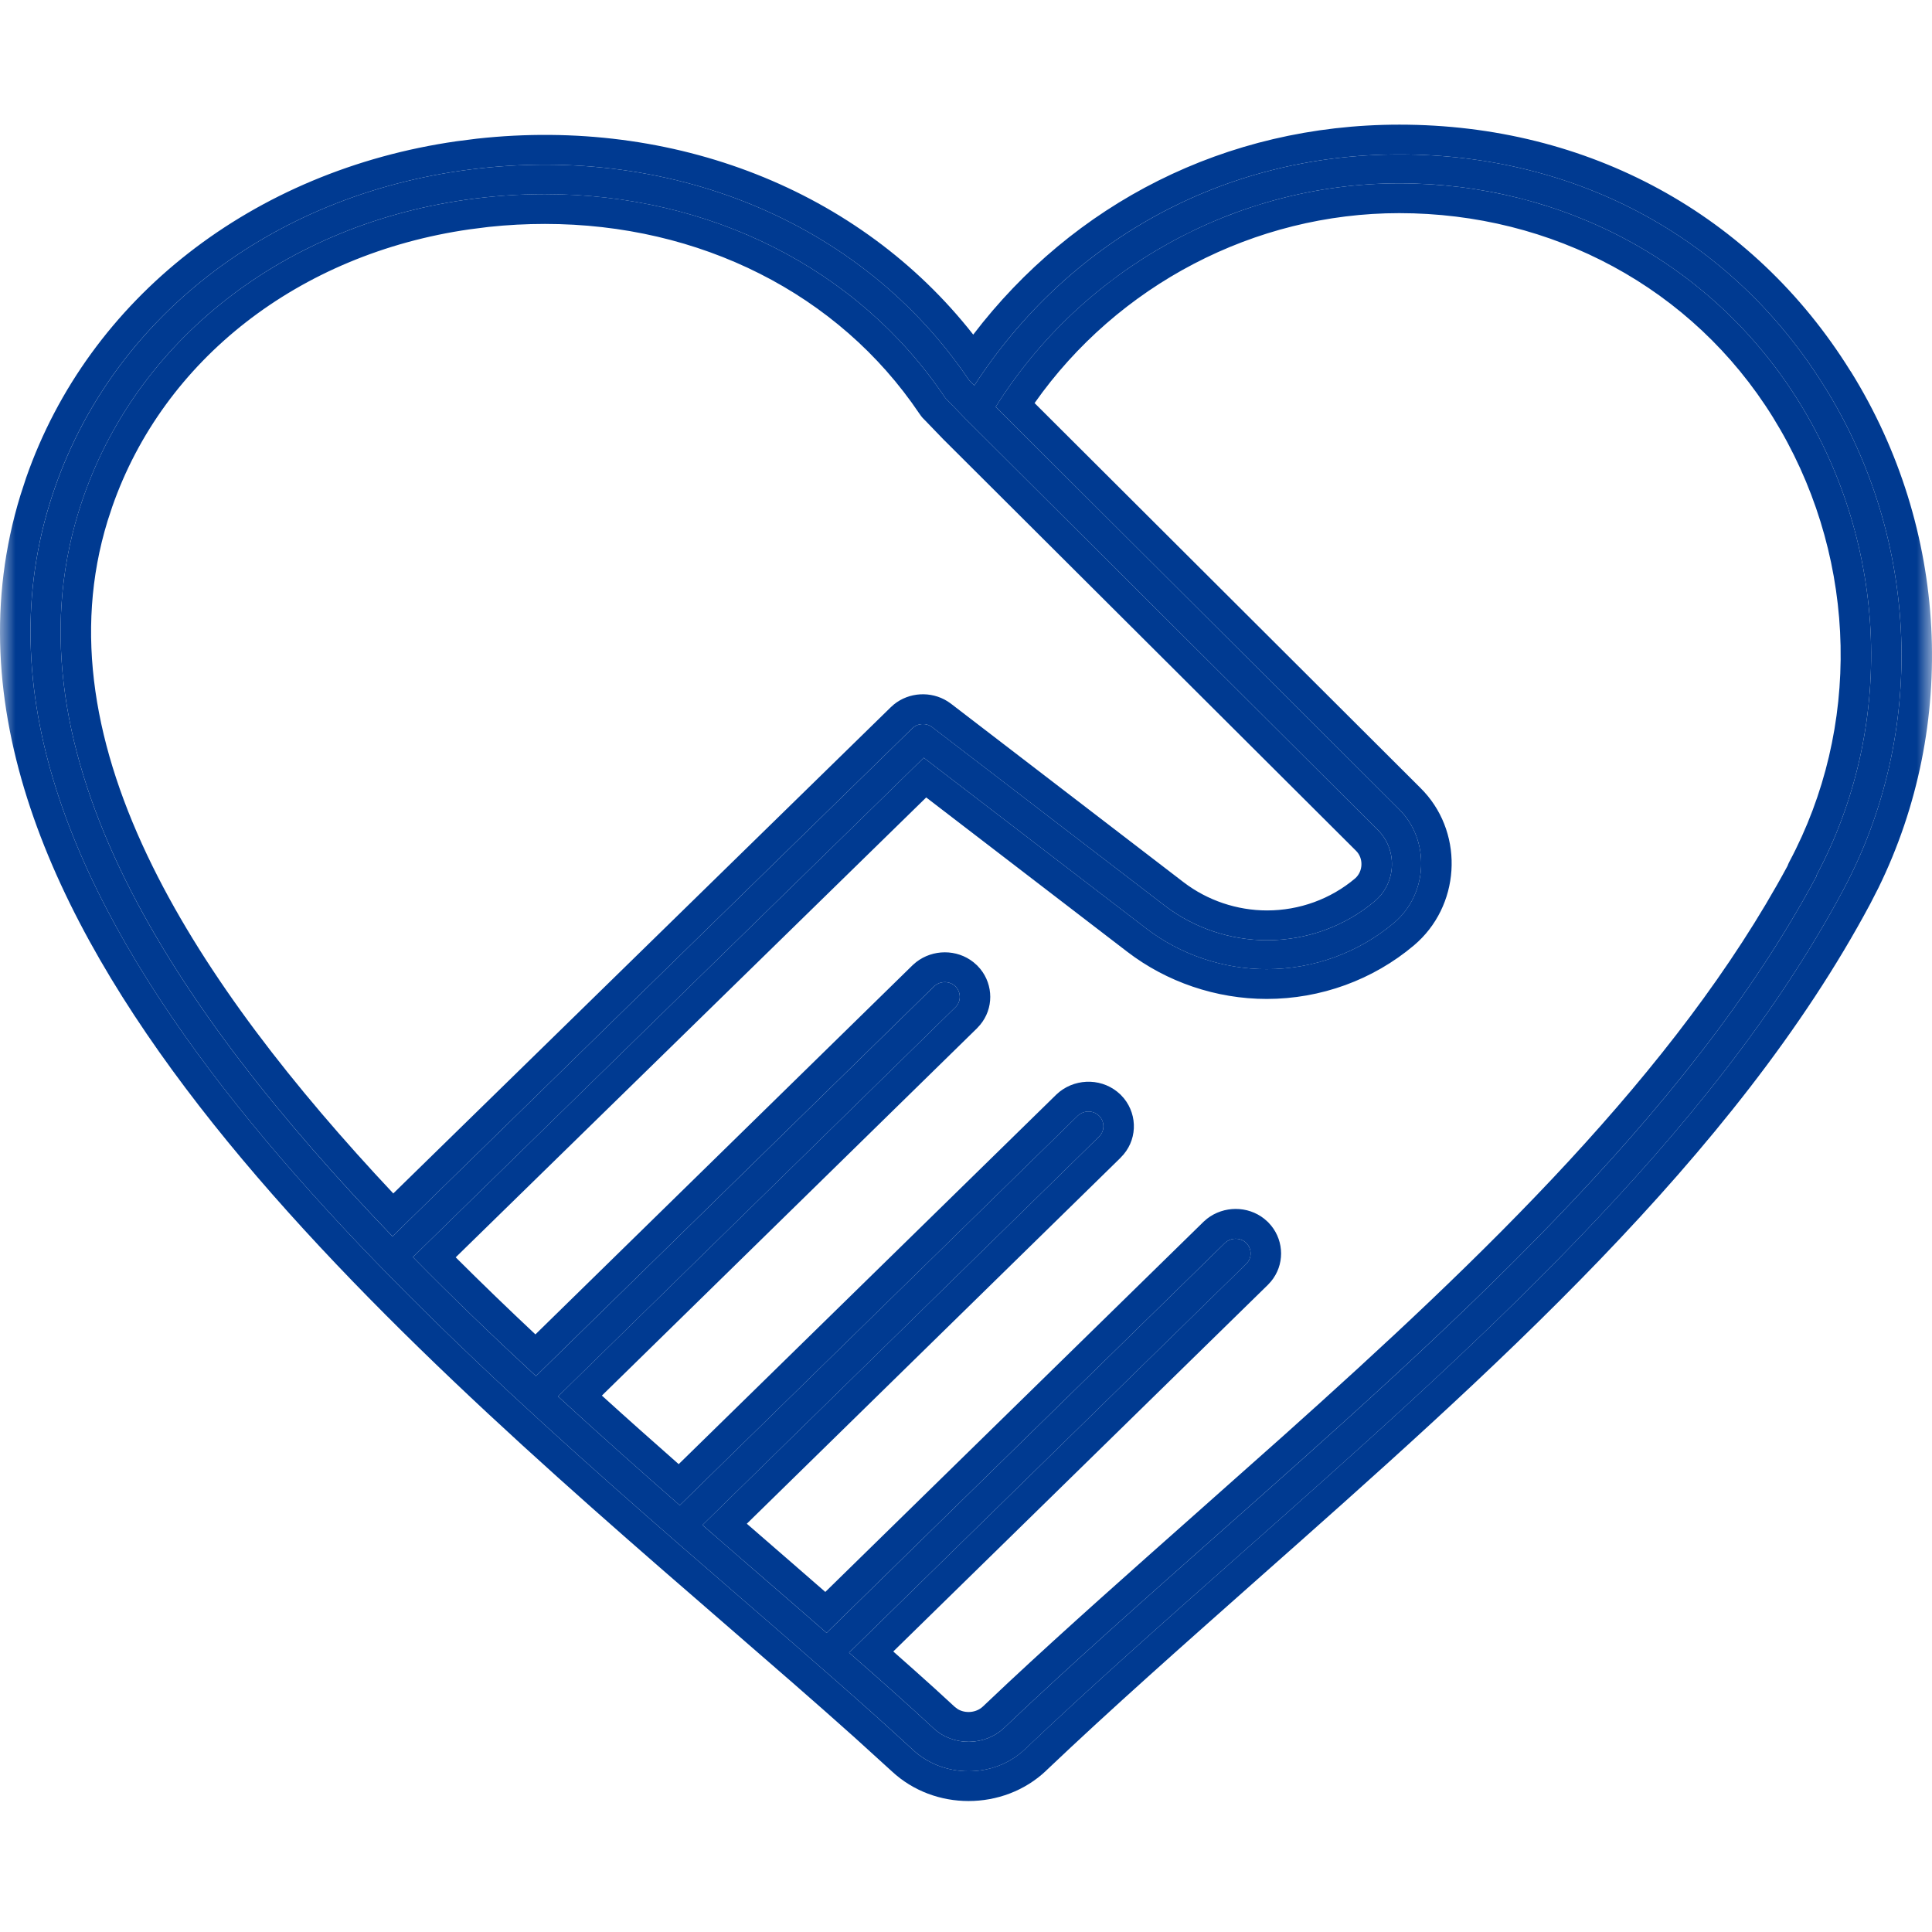 <svg width="62" height="62" viewBox="0 0 62 62" fill="none" xmlns="http://www.w3.org/2000/svg">
<mask id="mask0_1_1182" style="mask-type:alpha" maskUnits="userSpaceOnUse" x="0" y="0" width="62" height="62">
<rect width="62" height="62" fill="#D9D9D9"/>
</mask>
<g mask="url(#mask0_1_1182)">
<path d="M58.558 12.422C55.62 7.676 50.644 4.956 44.91 4.956C39.177 4.956 34.249 7.782 31.268 12.369L31.094 12.193C27.656 7.1 21.412 4.533 14.795 5.479C8.395 6.395 3.334 10.49 1.592 16.17C-2.261 28.728 12.878 41.845 23.936 51.42C25.895 53.117 27.74 54.715 29.297 56.154C29.79 56.612 30.433 56.842 31.082 56.842C31.743 56.842 32.398 56.606 32.897 56.131C35.024 54.11 37.29 52.107 39.688 49.981C47.17 43.355 54.91 36.506 59.153 28.558C61.84 23.524 61.617 17.345 58.564 12.428L58.558 12.422ZM2.517 16.44C4.152 11.118 8.911 7.277 14.933 6.413C15.793 6.29 16.646 6.231 17.488 6.231C22.758 6.231 27.53 8.604 30.318 12.745C30.336 12.769 30.348 12.792 30.372 12.81L30.997 13.456C30.997 13.456 31.015 13.474 31.021 13.479L44.207 26.625C44.856 27.26 44.814 28.329 44.123 28.916C43.161 29.727 41.935 30.173 40.661 30.173C39.477 30.173 38.317 29.78 37.386 29.069L29.916 23.336C29.723 23.189 29.447 23.207 29.279 23.371L12.595 39.678C5.54 32.341 0.131 24.2 2.517 16.44ZM58.294 28.117C54.129 35.912 46.455 42.709 39.039 49.276C36.635 51.408 34.363 53.417 32.224 55.449C31.604 56.037 30.589 56.048 29.964 55.467C29.134 54.697 28.215 53.881 27.247 53.035L39.994 40.559C40.18 40.377 40.18 40.077 39.994 39.889C39.808 39.707 39.501 39.707 39.309 39.889L26.526 52.401C25.895 51.849 25.246 51.285 24.579 50.709C23.912 50.133 23.233 49.54 22.542 48.941L35.27 36.476C35.457 36.294 35.457 35.995 35.27 35.807C35.084 35.624 34.778 35.624 34.585 35.807L21.814 48.306C20.528 47.179 19.212 46.01 17.908 44.812L30.661 32.323C30.847 32.141 30.847 31.842 30.661 31.654C30.475 31.472 30.168 31.472 29.976 31.654L17.199 44.16C15.859 42.92 14.531 41.645 13.251 40.341L29.645 24.317L36.779 29.792C37.873 30.632 39.249 31.102 40.649 31.102C42.152 31.102 43.6 30.573 44.736 29.615C45.836 28.687 45.908 26.954 44.88 25.95L31.953 13.057C34.736 8.622 39.664 5.884 44.904 5.884C50.145 5.884 54.965 8.44 57.729 12.892C60.608 17.533 60.818 23.36 58.288 28.1L58.294 28.117Z" fill="#003A91"/>
<path d="M44.91 4C50.97 4 56.257 6.881 59.378 11.9C59.385 11.911 59.394 11.921 59.401 11.932C62.528 16.968 62.849 23.258 60.279 28.496L60.021 29C55.681 37.128 47.791 44.094 40.344 50.689C37.943 52.818 35.691 54.807 33.579 56.814L33.58 56.815C32.885 57.477 31.979 57.797 31.081 57.797C30.199 57.797 29.311 57.485 28.625 56.848L27.416 55.749C26.158 54.622 24.759 53.41 23.287 52.135C17.774 47.361 11.147 41.625 6.392 35.49C1.656 29.378 -1.41 22.628 0.655 15.895L0.839 15.331C2.854 9.562 8.12 5.469 14.653 4.533L15.304 4.45C21.614 3.754 27.587 6.092 31.232 10.738C34.43 6.549 39.309 4 44.91 4ZM44.91 4.956C39.177 4.956 34.248 7.781 31.268 12.369L31.094 12.193C27.656 7.1 21.412 4.533 14.795 5.479C8.395 6.395 3.334 10.489 1.591 16.169C-2.261 28.728 12.878 41.845 23.936 51.42C25.895 53.117 27.74 54.715 29.296 56.154C29.789 56.612 30.432 56.841 31.081 56.841C31.742 56.841 32.397 56.606 32.896 56.13C35.023 54.11 37.29 52.107 39.688 49.98C47.17 43.354 54.91 36.505 59.153 28.558C61.84 23.524 61.617 17.344 58.564 12.428L58.558 12.422C55.62 7.676 50.643 4.956 44.91 4.956ZM44.904 5.884C50.145 5.884 54.965 8.439 57.729 12.892C60.608 17.532 60.818 23.359 58.288 28.1L58.294 28.117C54.129 35.912 46.454 42.708 39.038 49.276C36.635 51.408 34.363 53.416 32.224 55.449C31.605 56.036 30.589 56.048 29.964 55.467C29.135 54.697 28.215 53.88 27.248 53.035L39.994 40.558C40.18 40.376 40.18 40.077 39.994 39.889C39.808 39.707 39.501 39.707 39.309 39.889L26.526 52.4C25.895 51.848 25.246 51.284 24.579 50.708C23.912 50.133 23.233 49.539 22.542 48.94L35.27 36.476C35.457 36.294 35.456 35.995 35.27 35.807C35.084 35.625 34.778 35.625 34.586 35.807L21.814 48.306C20.528 47.179 19.212 46.01 17.908 44.811L30.661 32.323C30.847 32.141 30.847 31.841 30.661 31.654C30.475 31.471 30.168 31.471 29.975 31.654L17.199 44.159C15.859 42.919 14.531 41.645 13.251 40.341L29.645 24.317L36.779 29.791C37.872 30.631 39.249 31.101 40.65 31.101C42.152 31.101 43.6 30.572 44.735 29.615C45.835 28.687 45.907 26.954 44.88 25.95L31.953 13.056C34.736 8.621 39.664 5.884 44.904 5.884ZM44.904 6.84C40.261 6.84 35.867 9.145 33.201 12.935L45.572 25.274L45.701 25.408C46.996 26.822 46.853 29.09 45.375 30.338L45.374 30.339C44.062 31.445 42.387 32.057 40.65 32.057C39.029 32.057 37.44 31.514 36.175 30.543L29.723 25.591L14.624 40.349C15.462 41.185 16.317 42.011 17.182 42.822L29.295 30.966L29.405 30.872C29.936 30.461 30.703 30.451 31.241 30.879L31.353 30.978L31.363 30.988L31.46 31.095C31.881 31.614 31.891 32.364 31.453 32.889L31.353 32.999L19.315 44.786C20.137 45.533 20.963 46.266 21.78 46.986L33.905 35.12C34.435 34.618 35.274 34.573 35.85 35.032L35.962 35.13L35.972 35.141L36.069 35.248C36.52 35.804 36.499 36.624 35.962 37.15L35.963 37.151L23.966 48.898C24.391 49.268 24.81 49.633 25.227 49.992C25.654 50.361 26.073 50.727 26.485 51.087L38.629 39.202L38.738 39.108C39.269 38.696 40.036 38.686 40.574 39.114L40.686 39.213L40.696 39.223L40.793 39.331C41.214 39.85 41.224 40.599 40.786 41.125L40.686 41.234L28.666 52.998C29.122 53.401 29.566 53.795 29.992 54.181L30.637 54.773L30.638 54.774L30.736 54.848C30.979 54.993 31.325 54.969 31.542 54.764L32.355 53.997C34.269 52.211 36.281 50.431 38.381 48.568L38.382 48.567L41.173 46.087C47.624 40.316 53.795 34.404 57.364 27.788C57.38 27.743 57.398 27.699 57.421 27.657C59.716 23.357 59.607 18.087 57.139 13.799L56.893 13.387C54.31 9.229 49.812 6.84 44.904 6.84ZM17.488 6.23C22.758 6.23 27.53 8.604 30.318 12.745C30.336 12.769 30.349 12.792 30.373 12.81L30.997 13.456C30.997 13.456 31.015 13.473 31.021 13.479L44.207 26.626C44.856 27.26 44.814 28.329 44.123 28.916C43.162 29.727 41.935 30.173 40.661 30.173C39.477 30.173 38.317 29.779 37.386 29.069L29.915 23.336C29.723 23.189 29.446 23.207 29.278 23.371L12.596 39.677C5.54 32.34 0.132 24.2 2.517 16.44C4.152 11.118 8.912 7.277 14.934 6.413C15.793 6.29 16.646 6.23 17.488 6.23ZM17.488 7.186C16.891 7.186 16.289 7.217 15.682 7.282L15.075 7.359C9.572 8.148 5.247 11.557 3.604 16.256L3.453 16.715C2.353 20.293 3.027 24.015 4.897 27.802C6.646 31.346 9.413 34.883 12.621 38.299L28.587 22.695L28.688 22.605C29.175 22.211 29.874 22.172 30.406 22.505L30.518 22.582L30.52 22.584L37.987 28.315C38.748 28.896 39.697 29.217 40.661 29.217C41.7 29.217 42.7 28.853 43.484 28.192C43.747 27.965 43.76 27.541 43.516 27.302L43.508 27.294L30.33 14.155L30.287 14.113L29.694 13.498C29.627 13.437 29.581 13.38 29.554 13.345L29.536 13.318C29.524 13.303 29.513 13.287 29.502 13.271C26.908 9.419 22.455 7.186 17.488 7.186Z" fill="#003A91"/>
</g>
</svg>
